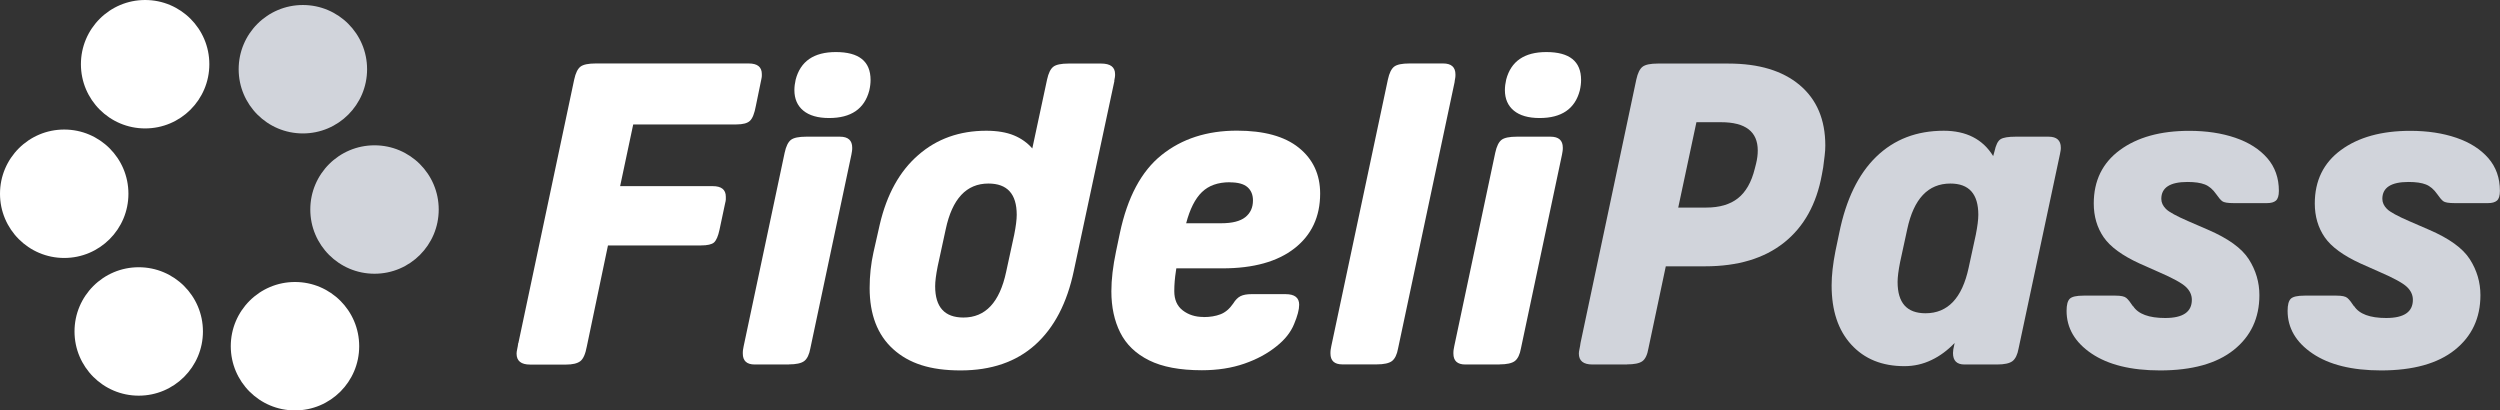 <?xml version="1.0" encoding="UTF-8"?>
<svg id="Calque_2" data-name="Calque 2" xmlns="http://www.w3.org/2000/svg" viewBox="0 0 269.42 44.23">
  <rect x="0" y="0" width="269.42" height="44.23" fill="#333333" stroke="none"/>
  <defs>
    <style>
      .cls-1 {
        fill: #d1d4db;
      }

      .cls-1, .cls-2 {
        stroke-width: 0px;
      }

      .cls-2 {
        fill: #fff;
      }
    </style>
  </defs>
  <g id="Calque_1-2" data-name="Calque 1">
    <g>
      <path class="cls-2" d="M55.87,36.95l6.01-28.38c.15-.7.38-1.16.68-1.39.3-.23.85-.34,1.64-.34h16.49c.94,0,1.41.38,1.41,1.14v.21c0,.08-.02.19-.05.34l-.59,2.87c-.15.82-.36,1.36-.64,1.62-.27.26-.76.39-1.46.39h-11.12l-1.41,6.65h9.98c.94,0,1.41.38,1.41,1.14v.3c0,.08-.03.24-.09.48l-.59,2.78c-.15.7-.35,1.15-.59,1.37-.24.21-.71.32-1.41.32h-10.02l-2.28,10.89c-.15.82-.39,1.35-.71,1.59-.32.24-.83.36-1.53.36h-3.87c-.97,0-1.46-.39-1.46-1.18,0-.12.02-.29.07-.5.05-.21.08-.42.11-.64Z"/>
      <path class="cls-2" d="M85.02,39.28h-3.69c-.85,0-1.28-.39-1.28-1.18,0-.12,0-.25.02-.39.02-.14.04-.26.07-.39l4.42-20.86c.15-.7.38-1.16.68-1.39.3-.23.85-.34,1.64-.34h3.64c.88,0,1.32.4,1.32,1.18,0,.12,0,.24-.02.36-.02.12-.04.26-.07.41l-4.42,20.86c-.12.67-.34,1.12-.66,1.37-.32.24-.87.36-1.66.36ZM90.08,5.61c2.49,0,3.74,1,3.74,3.01,0,.33-.04.71-.14,1.14-.52,1.97-1.96,2.96-4.33,2.96-1.21,0-2.14-.27-2.78-.8s-.96-1.27-.96-2.21c0-.36.05-.74.14-1.14.52-1.97,1.96-2.96,4.33-2.96Z"/>
      <path class="cls-2" d="M120.1,8.71l-4.37,20.45c-.73,3.49-2.12,6.16-4.17,8-2.05,1.84-4.73,2.76-8.04,2.76s-5.58-.77-7.27-2.3c-1.69-1.53-2.53-3.73-2.53-6.58,0-1.34.14-2.61.41-3.83l.68-3.01c.76-3.25,2.14-5.75,4.15-7.49,2-1.75,4.45-2.62,7.33-2.62,1.18,0,2.18.17,2.98.5.8.33,1.46.81,1.98,1.41l1.59-7.42c.15-.7.38-1.16.68-1.39.3-.23.85-.34,1.64-.34h3.51c1,0,1.5.38,1.5,1.14,0,.12,0,.24-.02.34-.02.11-.04.24-.07.39ZM108.43,29.3l.87-4.01c.18-.91.27-1.62.27-2.14,0-2.25-1.02-3.37-3.05-3.37-2.37,0-3.9,1.64-4.6,4.92l-.87,4.01c-.18.91-.27,1.62-.27,2.14,0,2.25,1.02,3.37,3.05,3.37,2.37,0,3.9-1.64,4.6-4.92Z"/>
      <path class="cls-2" d="M129.71,34.17c.7,0,1.3-.1,1.82-.3.52-.2.97-.58,1.37-1.16.24-.39.51-.66.8-.8.29-.14.68-.21,1.16-.21h3.69c.97,0,1.46.38,1.46,1.14,0,.52-.18,1.21-.55,2.09-.36.88-.99,1.67-1.87,2.37-.97.79-2.13,1.42-3.49,1.89-1.35.47-2.88.71-4.58.71-2.37,0-4.27-.36-5.69-1.07-1.43-.71-2.46-1.71-3.1-2.98s-.96-2.76-.96-4.46c0-1.28.17-2.7.5-4.28l.41-1.96c.82-3.89,2.32-6.7,4.51-8.45,2.19-1.75,4.89-2.62,8.11-2.62,2.92,0,5.14.61,6.67,1.84s2.3,2.88,2.3,4.94c0,2.49-.92,4.46-2.76,5.9-1.84,1.44-4.43,2.16-7.77,2.16h-4.97l-.04.27c-.12.76-.18,1.49-.18,2.19,0,.91.3,1.6.91,2.07.61.47,1.35.71,2.23.71ZM132.53,19.64c-1.28,0-2.28.36-3.01,1.07-.73.71-1.29,1.83-1.69,3.35h3.78c1.18,0,2.05-.22,2.6-.66.55-.44.82-1.04.82-1.8,0-.61-.2-1.09-.59-1.43-.4-.35-1.03-.52-1.91-.52Z"/>
      <path class="cls-2" d="M156.77,8.8l-6.1,28.74c-.12.67-.34,1.12-.66,1.37-.32.24-.87.36-1.66.36h-3.69c-.85,0-1.28-.39-1.28-1.18,0-.12,0-.25.02-.39.02-.14.04-.26.07-.39l6.1-28.74c.15-.7.38-1.16.68-1.39.3-.23.85-.34,1.64-.34h3.64c.88,0,1.32.4,1.32,1.18,0,.12,0,.24-.02.36-.02.12-.04.26-.07.41Z"/>
      <path class="cls-2" d="M161.6,39.28h-3.69c-.85,0-1.28-.39-1.28-1.18,0-.12,0-.25.02-.39.02-.14.04-.26.07-.39l4.42-20.86c.15-.7.38-1.16.68-1.39.3-.23.85-.34,1.64-.34h3.64c.88,0,1.32.4,1.32,1.18,0,.12,0,.24-.02.36-.02.12-.04.26-.07.41l-4.42,20.86c-.12.67-.34,1.12-.66,1.37-.32.24-.87.36-1.66.36ZM166.65,5.61c2.49,0,3.74,1,3.74,3.01,0,.33-.04.71-.14,1.14-.52,1.97-1.96,2.96-4.33,2.96-1.21,0-2.14-.27-2.78-.8s-.96-1.27-.96-2.21c0-.36.05-.74.14-1.14.52-1.97,1.96-2.96,4.33-2.96Z"/>
      <path class="cls-1" d="M175.35,39.28h-3.74c-.97,0-1.46-.39-1.46-1.18,0-.12.02-.29.07-.5.05-.21.08-.42.11-.64l6.01-28.38c.15-.7.38-1.16.68-1.39.3-.23.85-.34,1.64-.34h7.61c3.28,0,5.84.77,7.68,2.32,1.84,1.55,2.76,3.72,2.76,6.51,0,.33-.02.7-.07,1.09-.05.4-.1.82-.16,1.28l-.14.77c-.58,3.19-1.94,5.63-4.08,7.33-2.14,1.7-4.97,2.55-8.5,2.55h-4.24l-1.87,8.84c-.12.7-.34,1.16-.66,1.39-.32.23-.87.34-1.66.34ZM182.82,13.17l-1.96,9.2h3.01c1.43,0,2.57-.33,3.42-1,.85-.67,1.46-1.73,1.82-3.19l.14-.55c.12-.49.18-.96.18-1.41,0-2.03-1.32-3.05-3.96-3.05h-2.64Z"/>
      <path class="cls-1" d="M215.21,39.28h-3.51c-.82,0-1.23-.41-1.23-1.23,0-.21.04-.52.14-.91l.04-.18c-.76.79-1.59,1.41-2.5,1.84-.91.44-1.88.66-2.92.66-2.4,0-4.3-.77-5.72-2.32s-2.12-3.67-2.12-6.38c0-1.09.14-2.32.41-3.69l.41-1.96c.73-3.61,2.06-6.35,3.99-8.22,1.93-1.87,4.35-2.8,7.27-2.8,2.43,0,4.21.91,5.33,2.73l.14-.5c.15-.7.37-1.14.66-1.32s.83-.27,1.62-.27h3.55c.88,0,1.32.4,1.32,1.18,0,.09,0,.19-.02.3-.02.11-.04.24-.07.39l-4.46,20.95c-.12.67-.34,1.12-.66,1.37-.32.24-.87.36-1.66.36ZM212.16,28.84l.77-3.55c.18-.91.27-1.62.27-2.14,0-2.25-1-3.37-3.01-3.37-2.4,0-3.95,1.64-4.65,4.92l-.77,3.55c-.18.91-.27,1.62-.27,2.14,0,2.25,1,3.37,3.01,3.37,2.4,0,3.95-1.64,4.65-4.92Z"/>
      <path class="cls-1" d="M229.88,32.99c.55.85,1.7,1.28,3.46,1.28,1.91,0,2.87-.65,2.87-1.96,0-.52-.21-.98-.64-1.39-.43-.41-1.41-.95-2.96-1.62l-2.05-.91c-1.85-.85-3.14-1.79-3.85-2.82-.71-1.03-1.07-2.25-1.07-3.64,0-2.46.94-4.38,2.82-5.76,1.88-1.38,4.37-2.07,7.47-2.07,1.85,0,3.51.25,4.97.75,1.46.5,2.6,1.23,3.44,2.19.83.96,1.25,2.13,1.25,3.53,0,.52-.11.87-.32,1.05-.21.18-.53.27-.96.27h-3.6c-.64,0-1.05-.07-1.23-.21-.18-.14-.39-.39-.64-.75-.36-.52-.77-.87-1.23-1.05s-1.08-.27-1.87-.27c-1.88,0-2.82.61-2.82,1.82,0,.4.17.76.5,1.09.33.33,1.14.77,2.41,1.32l2.1.91c2.19.94,3.66,2,4.42,3.19s1.14,2.48,1.14,3.87c0,2.46-.92,4.43-2.76,5.9-1.84,1.47-4.49,2.21-7.95,2.21-3.13,0-5.59-.61-7.38-1.82-1.79-1.21-2.69-2.75-2.69-4.6,0-.64.11-1.07.34-1.3.23-.23.72-.34,1.48-.34h3.46c.58,0,.96.08,1.16.25.2.17.43.46.71.89Z"/>
      <path class="cls-1" d="M253.7,32.99c.55.85,1.7,1.28,3.46,1.28,1.91,0,2.87-.65,2.87-1.96,0-.52-.21-.98-.64-1.39-.43-.41-1.41-.95-2.96-1.62l-2.05-.91c-1.85-.85-3.14-1.79-3.85-2.82-.71-1.03-1.07-2.25-1.07-3.64,0-2.46.94-4.38,2.82-5.76,1.88-1.38,4.37-2.07,7.47-2.07,1.85,0,3.51.25,4.97.75,1.46.5,2.6,1.23,3.44,2.19.83.96,1.25,2.13,1.25,3.53,0,.52-.11.87-.32,1.05-.21.18-.53.27-.96.27h-3.6c-.64,0-1.05-.07-1.23-.21-.18-.14-.39-.39-.64-.75-.36-.52-.77-.87-1.23-1.05s-1.08-.27-1.87-.27c-1.88,0-2.82.61-2.82,1.82,0,.4.17.76.5,1.09.33.33,1.14.77,2.41,1.32l2.1.91c2.19.94,3.66,2,4.42,3.19s1.14,2.48,1.14,3.87c0,2.46-.92,4.43-2.76,5.9-1.84,1.47-4.49,2.21-7.95,2.21-3.13,0-5.59-.61-7.38-1.82-1.79-1.21-2.69-2.75-2.69-4.6,0-.64.11-1.07.34-1.3.23-.23.72-.34,1.48-.34h3.46c.58,0,.96.08,1.16.25.2.17.43.46.71.89Z"/>
    </g>
    <circle class="cls-2" cx="6.92" cy="20.88" r="6.92"/>
    <circle class="cls-2" cx="15.64" cy="6.92" r="6.92"/>
    <circle class="cls-2" cx="31.79" cy="37.31" r="6.92"/>
    <circle class="cls-1" cx="40.36" cy="22.58" r="6.92"/>
    <circle class="cls-2" cx="14.95" cy="35.72" r="6.92"/>
    <circle class="cls-1" cx="32.64" cy="7.46" r="6.92"/>
  </g>
</svg>